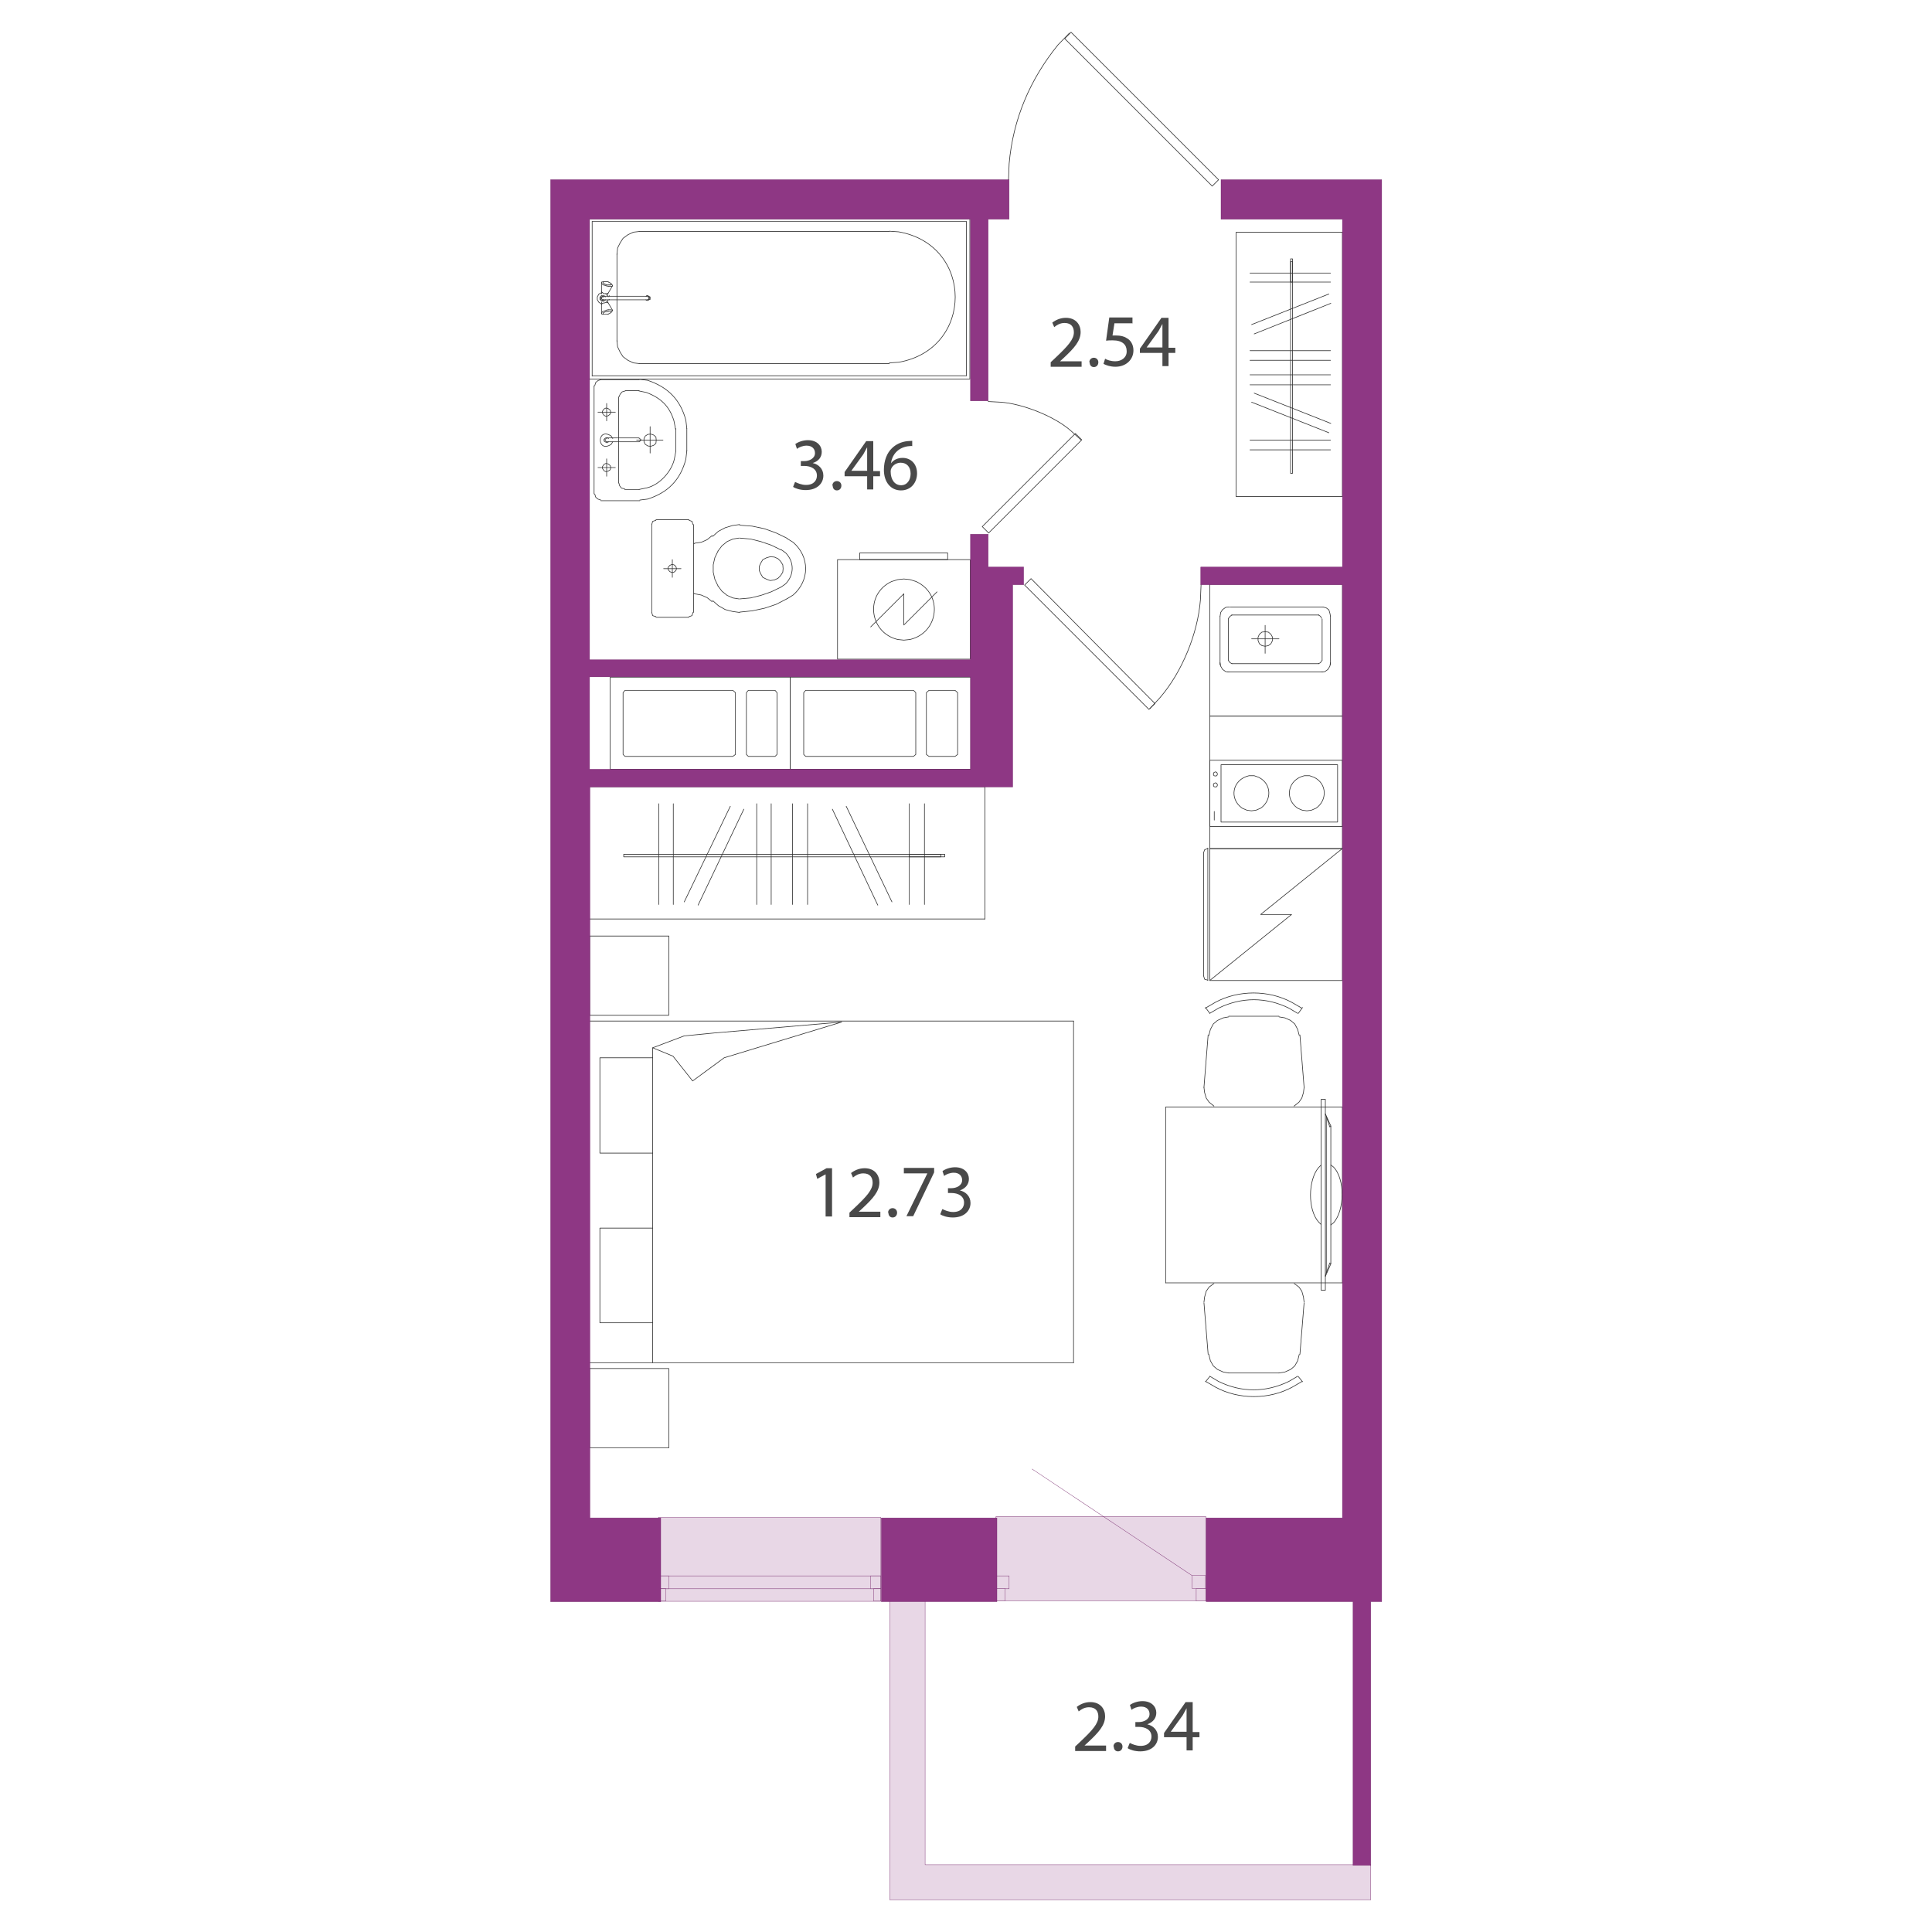 <?xml version="1.0" encoding="UTF-8"?>
<svg xmlns="http://www.w3.org/2000/svg" width="600" height="600" viewBox="0 0 60 60">
  <defs>
    <style>
      .uuid-49e073fd-b6b3-418f-b575-44a9428ec188 {
        fill: #8e3784;
      }

      .uuid-49e073fd-b6b3-418f-b575-44a9428ec188, .uuid-a939f8a8-9e74-49f4-b4c5-6b21f2769da2 {
        stroke: #6f1d65;
        stroke-miterlimit: 10;
        stroke-width: .01px;
      }

      .uuid-6794833a-c289-481c-8a19-a345c5970c2c {
        fill: #494949;
      }

      .uuid-d162ecba-c6ef-4f97-a0ec-2d957256446c {
        fill: none;
        stroke: #333;
        stroke-linecap: round;
        stroke-linejoin: round;
        stroke-width: .02px;
      }

      .uuid-a939f8a8-9e74-49f4-b4c5-6b21f2769da2 {
        fill: #e8d7e6;
      }
    </style>
  </defs>
  <g id="uuid-bdf2e156-3948-4005-9cda-80eb2fa88d35" data-name="мебель">
    <g>
      <rect class="uuid-d162ecba-c6ef-4f97-a0ec-2d957256446c" x="26.01" y="17.38" width="4.12" height="3.09"/>
      <polyline class="uuid-d162ecba-c6ef-4f97-a0ec-2d957256446c" points="29.1 18.38 28.07 19.41 28.07 18.44 27.04 19.47"/>
      <path class="uuid-d162ecba-c6ef-4f97-a0ec-2d957256446c" d="M28.07,17.98l-.19,.02-.19,.06c-.84,.39-.7,1.59,.19,1.8l.19,.02,.19-.02c.9-.21,1.04-1.41,.19-1.8l-.19-.06-.19-.02Z"/>
      <rect class="uuid-d162ecba-c6ef-4f97-a0ec-2d957256446c" x="26.7" y="17.17" width="2.73" height=".21"/>
      <polyline class="uuid-d162ecba-c6ef-4f97-a0ec-2d957256446c" points="20.24 19.02 20.27 19.12 20.37 19.15"/>
      <line class="uuid-d162ecba-c6ef-4f97-a0ec-2d957256446c" x1="20.24" y1="19.02" x2="20.24" y2="16.29"/>
      <polyline class="uuid-d162ecba-c6ef-4f97-a0ec-2d957256446c" points="20.37 16.16 20.27 16.19 20.24 16.29"/>
      <line class="uuid-d162ecba-c6ef-4f97-a0ec-2d957256446c" x1="20.37" y1="16.14" x2="21.4" y2="16.14"/>
      <polyline class="uuid-d162ecba-c6ef-4f97-a0ec-2d957256446c" points="21.52 16.29 21.49 16.19 21.4 16.16"/>
      <line class="uuid-d162ecba-c6ef-4f97-a0ec-2d957256446c" x1="21.54" y1="16.29" x2="21.54" y2="19.02"/>
      <polyline class="uuid-d162ecba-c6ef-4f97-a0ec-2d957256446c" points="21.4 19.15 21.49 19.12 21.52 19.02"/>
      <line class="uuid-d162ecba-c6ef-4f97-a0ec-2d957256446c" x1="21.4" y1="19.17" x2="20.37" y2="19.17"/>
      <line class="uuid-d162ecba-c6ef-4f97-a0ec-2d957256446c" x1="21.54" y1="16.88" x2="21.57" y2="16.88"/>
      <polyline class="uuid-d162ecba-c6ef-4f97-a0ec-2d957256446c" points="21.57 16.87 21.78 16.84 21.96 16.76 22.12 16.63"/>
      <polyline class="uuid-d162ecba-c6ef-4f97-a0ec-2d957256446c" points="22.97 16.29 22.75 16.32 22.52 16.39 22.31 16.5 22.13 16.66"/>
      <polyline class="uuid-d162ecba-c6ef-4f97-a0ec-2d957256446c" points="24.45 16.72 24.1 16.55 23.74 16.42 23.36 16.34 22.97 16.31"/>
      <path class="uuid-d162ecba-c6ef-4f97-a0ec-2d957256446c" d="M24.45,18.59l.18-.11c.52-.45,.52-1.19,0-1.64l-.18-.11"/>
      <polyline class="uuid-d162ecba-c6ef-4f97-a0ec-2d957256446c" points="22.97 19.01 23.36 18.97 23.74 18.89 24.1 18.77 24.45 18.59"/>
      <polyline class="uuid-d162ecba-c6ef-4f97-a0ec-2d957256446c" points="22.13 18.65 22.31 18.81 22.52 18.93 22.75 18.99 22.97 19.02"/>
      <polyline class="uuid-d162ecba-c6ef-4f97-a0ec-2d957256446c" points="22.12 18.69 21.96 18.56 21.78 18.48 21.57 18.44"/>
      <line class="uuid-d162ecba-c6ef-4f97-a0ec-2d957256446c" x1="21.57" y1="18.43" x2="21.54" y2="18.43"/>
      <polyline class="uuid-d162ecba-c6ef-4f97-a0ec-2d957256446c" points="24.26 17.08 23.95 16.93 23.63 16.82 23.31 16.74 22.97 16.71"/>
      <path class="uuid-d162ecba-c6ef-4f97-a0ec-2d957256446c" d="M24.26,18.23l.14-.1c.27-.28,.27-.68,0-.96l-.14-.1"/>
      <polyline class="uuid-d162ecba-c6ef-4f97-a0ec-2d957256446c" points="22.97 18.6 23.31 18.57 23.63 18.49 23.95 18.38 24.26 18.23"/>
      <polyline class="uuid-d162ecba-c6ef-4f97-a0ec-2d957256446c" points="22.3 18.2 22.42 18.36 22.58 18.49 22.76 18.57 22.95 18.6"/>
      <polyline class="uuid-d162ecba-c6ef-4f97-a0ec-2d957256446c" points="22.3 17.11 22.2 17.32 22.15 17.54 22.15 17.77 22.2 17.99 22.3 18.2"/>
      <polyline class="uuid-d162ecba-c6ef-4f97-a0ec-2d957256446c" points="22.95 16.71 22.76 16.74 22.58 16.82 22.42 16.95 22.3 17.11"/>
      <polygon class="uuid-d162ecba-c6ef-4f97-a0ec-2d957256446c" points="21.01 17.66 20.99 17.59 20.93 17.54 20.86 17.53 20.8 17.56 20.75 17.62 20.75 17.69 20.8 17.75 20.86 17.78 20.93 17.77 20.99 17.72 21.01 17.66"/>
      <line class="uuid-d162ecba-c6ef-4f97-a0ec-2d957256446c" x1="20.88" y1="17.93" x2="20.88" y2="17.38"/>
      <polygon class="uuid-d162ecba-c6ef-4f97-a0ec-2d957256446c" points="24.32 17.66 24.31 17.54 24.24 17.43 24.16 17.35 24.05 17.3 23.92 17.29 23.81 17.32 23.69 17.38 23.63 17.48 23.58 17.59 23.58 17.72 23.63 17.83 23.69 17.93 23.81 17.99 23.92 18.03 24.05 18.01 24.16 17.96 24.24 17.88 24.31 17.77 24.32 17.66"/>
      <line class="uuid-d162ecba-c6ef-4f97-a0ec-2d957256446c" x1="21.15" y1="17.66" x2="20.61" y2="17.66"/>
      <path class="uuid-d162ecba-c6ef-4f97-a0ec-2d957256446c" d="M19.87,15.53l.24-.03c.63-.2,1.02-.59,1.19-1.24l.03-.26"/>
      <line class="uuid-d162ecba-c6ef-4f97-a0ec-2d957256446c" x1="21.33" y1="14.01" x2="21.33" y2="13.31"/>
      <path class="uuid-d162ecba-c6ef-4f97-a0ec-2d957256446c" d="M21.33,13.31l-.03-.26c-.17-.64-.56-1.03-1.19-1.24l-.26-.03"/>
      <line class="uuid-d162ecba-c6ef-4f97-a0ec-2d957256446c" x1="19.85" y1="11.79" x2="18.66" y2="11.79"/>
      <polyline class="uuid-d162ecba-c6ef-4f97-a0ec-2d957256446c" points="18.66 11.79 18.57 11.82 18.5 11.88 18.47 11.98"/>
      <line class="uuid-d162ecba-c6ef-4f97-a0ec-2d957256446c" x1="18.45" y1="11.98" x2="18.45" y2="15.34"/>
      <polyline class="uuid-d162ecba-c6ef-4f97-a0ec-2d957256446c" points="18.47 15.34 18.5 15.44 18.57 15.5 18.66 15.53"/>
      <line class="uuid-d162ecba-c6ef-4f97-a0ec-2d957256446c" x1="18.66" y1="15.55" x2="19.87" y2="15.55"/>
      <path class="uuid-d162ecba-c6ef-4f97-a0ec-2d957256446c" d="M19.85,15.2l.24-.05c.39-.09,.76-.5,.85-.88l.05-.26"/>
      <line class="uuid-d162ecba-c6ef-4f97-a0ec-2d957256446c" x1="20.99" y1="14.01" x2="20.99" y2="13.31"/>
      <path class="uuid-d162ecba-c6ef-4f97-a0ec-2d957256446c" d="M20.98,13.33l-.05-.26c-.14-.46-.41-.71-.85-.88l-.24-.05"/>
      <line class="uuid-d162ecba-c6ef-4f97-a0ec-2d957256446c" x1="19.85" y1="12.13" x2="19.42" y2="12.13"/>
      <polyline class="uuid-d162ecba-c6ef-4f97-a0ec-2d957256446c" points="19.42 12.14 19.32 12.17 19.26 12.24 19.22 12.33"/>
      <line class="uuid-d162ecba-c6ef-4f97-a0ec-2d957256446c" x1="19.21" y1="12.33" x2="19.21" y2="15"/>
      <polyline class="uuid-d162ecba-c6ef-4f97-a0ec-2d957256446c" points="19.22 15 19.24 15.08 19.3 15.16 19.4 15.18"/>
      <line class="uuid-d162ecba-c6ef-4f97-a0ec-2d957256446c" x1="19.4" y1="15.2" x2="19.85" y2="15.2"/>
      <polygon class="uuid-d162ecba-c6ef-4f97-a0ec-2d957256446c" points="20.38 13.67 20.37 13.57 20.3 13.51 20.21 13.48 20.12 13.49 20.04 13.54 20 13.62 20 13.72 20.04 13.8 20.12 13.85 20.21 13.86 20.3 13.83 20.37 13.77 20.38 13.67"/>
      <polygon class="uuid-d162ecba-c6ef-4f97-a0ec-2d957256446c" points="18.97 14.52 18.95 14.46 18.89 14.41 18.82 14.39 18.76 14.42 18.71 14.49 18.71 14.55 18.76 14.62 18.82 14.65 18.89 14.63 18.95 14.59 18.97 14.52"/>
      <polygon class="uuid-d162ecba-c6ef-4f97-a0ec-2d957256446c" points="18.97 12.8 18.95 12.74 18.89 12.69 18.82 12.67 18.76 12.7 18.71 12.77 18.71 12.83 18.76 12.9 18.82 12.93 18.89 12.91 18.95 12.86 18.97 12.8"/>
      <polyline class="uuid-d162ecba-c6ef-4f97-a0ec-2d957256446c" points="19.85 13.72 19.9 13.68 19.9 13.64 19.85 13.62"/>
      <line class="uuid-d162ecba-c6ef-4f97-a0ec-2d957256446c" x1="19.85" y1="13.72" x2="18.84" y2="13.72"/>
      <polyline class="uuid-d162ecba-c6ef-4f97-a0ec-2d957256446c" points="18.84 13.62 18.79 13.64 18.79 13.68 18.84 13.72"/>
      <line class="uuid-d162ecba-c6ef-4f97-a0ec-2d957256446c" x1="18.84" y1="13.6" x2="19.85" y2="13.6"/>
      <path class="uuid-d162ecba-c6ef-4f97-a0ec-2d957256446c" d="M19.03,13.62l-.05-.08c-.45-.29-.45,.55,0,.26l.05-.08"/>
      <polyline class="uuid-d162ecba-c6ef-4f97-a0ec-2d957256446c" points="18.9 13.62 18.85 13.59 18.81 13.6 18.76 13.64 18.76 13.7 18.81 13.73 18.85 13.75 18.9 13.72"/>
      <line class="uuid-d162ecba-c6ef-4f97-a0ec-2d957256446c" x1="19.11" y1="14.52" x2="18.57" y2="14.52"/>
      <line class="uuid-d162ecba-c6ef-4f97-a0ec-2d957256446c" x1="18.84" y1="14.25" x2="18.84" y2="14.79"/>
      <line class="uuid-d162ecba-c6ef-4f97-a0ec-2d957256446c" x1="19.11" y1="12.8" x2="18.57" y2="12.8"/>
      <line class="uuid-d162ecba-c6ef-4f97-a0ec-2d957256446c" x1="18.84" y1="12.53" x2="18.84" y2="13.07"/>
      <line class="uuid-d162ecba-c6ef-4f97-a0ec-2d957256446c" x1="20.19" y1="13.25" x2="20.19" y2="14.07"/>
      <line class="uuid-d162ecba-c6ef-4f97-a0ec-2d957256446c" x1="20.59" y1="13.67" x2="19.77" y2="13.67"/>
      <polyline class="uuid-d162ecba-c6ef-4f97-a0ec-2d957256446c" points="41.69 7.21 38.39 7.21 38.39 15.42"/>
      <rect class="uuid-d162ecba-c6ef-4f97-a0ec-2d957256446c" x="40.08" y="8.12" width=".06" height=".64"/>
      <line class="uuid-d162ecba-c6ef-4f97-a0ec-2d957256446c" x1="41.32" y1="8.76" x2="38.82" y2="8.76"/>
      <line class="uuid-d162ecba-c6ef-4f97-a0ec-2d957256446c" x1="41.32" y1="8.48" x2="38.82" y2="8.48"/>
      <line class="uuid-d162ecba-c6ef-4f97-a0ec-2d957256446c" x1="41.32" y1="13.97" x2="38.82" y2="13.97"/>
      <line class="uuid-d162ecba-c6ef-4f97-a0ec-2d957256446c" x1="41.32" y1="13.67" x2="38.82" y2="13.67"/>
      <line class="uuid-d162ecba-c6ef-4f97-a0ec-2d957256446c" x1="41.27" y1="13.44" x2="38.87" y2="12.49"/>
      <line class="uuid-d162ecba-c6ef-4f97-a0ec-2d957256446c" x1="41.33" y1="13.15" x2="38.95" y2="12.21"/>
      <line class="uuid-d162ecba-c6ef-4f97-a0ec-2d957256446c" x1="41.32" y1="11.95" x2="38.82" y2="11.95"/>
      <line class="uuid-d162ecba-c6ef-4f97-a0ec-2d957256446c" x1="41.32" y1="11.64" x2="38.82" y2="11.64"/>
      <line class="uuid-d162ecba-c6ef-4f97-a0ec-2d957256446c" x1="41.32" y1="10.89" x2="38.82" y2="10.89"/>
      <line class="uuid-d162ecba-c6ef-4f97-a0ec-2d957256446c" x1="41.32" y1="11.19" x2="38.82" y2="11.19"/>
      <rect class="uuid-d162ecba-c6ef-4f97-a0ec-2d957256446c" x="40.08" y="8.04" width=".06" height="6.66"/>
      <line class="uuid-d162ecba-c6ef-4f97-a0ec-2d957256446c" x1="41.27" y1="9.13" x2="38.87" y2="10.08"/>
      <line class="uuid-d162ecba-c6ef-4f97-a0ec-2d957256446c" x1="41.33" y1="9.42" x2="38.95" y2="10.37"/>
      <polyline class="uuid-d162ecba-c6ef-4f97-a0ec-2d957256446c" points="41.69 7.21 41.69 15.42 38.39 15.42"/>
      <line class="uuid-d162ecba-c6ef-4f97-a0ec-2d957256446c" x1="37.51" y1="26.35" x2="37.51" y2="30.45"/>
      <polyline class="uuid-d162ecba-c6ef-4f97-a0ec-2d957256446c" points="37.38 30.31 37.41 30.41 37.51 30.44"/>
      <line class="uuid-d162ecba-c6ef-4f97-a0ec-2d957256446c" x1="37.38" y1="26.48" x2="37.38" y2="30.31"/>
      <polyline class="uuid-d162ecba-c6ef-4f97-a0ec-2d957256446c" points="37.51 26.35 37.41 26.39 37.38 26.48"/>
      <line class="uuid-d162ecba-c6ef-4f97-a0ec-2d957256446c" x1="37.51" y1="26.35" x2="37.51" y2="26.34"/>
      <rect class="uuid-d162ecba-c6ef-4f97-a0ec-2d957256446c" x="37.57" y="26.35" width="4.12" height="4.1"/>
      <polyline class="uuid-d162ecba-c6ef-4f97-a0ec-2d957256446c" points="37.57 30.45 40.11 28.4 39.15 28.4 41.69 26.35"/>
      <rect class="uuid-d162ecba-c6ef-4f97-a0ec-2d957256446c" x="37.57" y="18.14" width="4.12" height="4.1"/>
      <rect class="uuid-d162ecba-c6ef-4f97-a0ec-2d957256446c" x="37.57" y="23.61" width="4.12" height="2.06"/>
      <rect class="uuid-d162ecba-c6ef-4f97-a0ec-2d957256446c" x="37.92" y="23.75" width="3.62" height="1.78"/>
      <polygon class="uuid-d162ecba-c6ef-4f97-a0ec-2d957256446c" points="37.75 24.1 37.79 24.09 37.81 24.04 37.79 23.99 37.75 23.97 37.7 23.99 37.68 24.04 37.7 24.09 37.75 24.1"/>
      <polygon class="uuid-d162ecba-c6ef-4f97-a0ec-2d957256446c" points="37.75 24.44 37.79 24.43 37.81 24.38 37.79 24.33 37.75 24.31 37.7 24.33 37.68 24.38 37.7 24.43 37.75 24.44"/>
      <line class="uuid-d162ecba-c6ef-4f97-a0ec-2d957256446c" x1="37.71" y1="25.2" x2="37.71" y2="25.47"/>
      <path class="uuid-d162ecba-c6ef-4f97-a0ec-2d957256446c" d="M40.59,25.18l.14-.02,.14-.06c.35-.24,.35-.76-.06-.96l-.14-.05h-.16c-.52,.12-.63,.72-.21,1.01l.14,.06,.14,.02Z"/>
      <path class="uuid-d162ecba-c6ef-4f97-a0ec-2d957256446c" d="M38.87,25.18l.14-.02,.14-.06c.35-.24,.35-.76-.06-.96l-.14-.05h-.16c-.52,.12-.63,.72-.21,1.01l.14,.06,.14,.02Z"/>
      <line class="uuid-d162ecba-c6ef-4f97-a0ec-2d957256446c" x1="40.96" y1="19.1" x2="38.25" y2="19.1"/>
      <line class="uuid-d162ecba-c6ef-4f97-a0ec-2d957256446c" x1="38.2" y1="18.85" x2="41.09" y2="18.85"/>
      <line class="uuid-d162ecba-c6ef-4f97-a0ec-2d957256446c" x1="38.25" y1="20.61" x2="40.96" y2="20.61"/>
      <line class="uuid-d162ecba-c6ef-4f97-a0ec-2d957256446c" x1="41.09" y1="20.87" x2="38.12" y2="20.87"/>
      <polyline class="uuid-d162ecba-c6ef-4f97-a0ec-2d957256446c" points="41.03 20.87 41.14 20.86 41.24 20.79 41.3 20.69 41.32 20.58"/>
      <polyline class="uuid-d162ecba-c6ef-4f97-a0ec-2d957256446c" points="40.95 20.61 41.01 20.58 41.04 20.52"/>
      <polyline class="uuid-d162ecba-c6ef-4f97-a0ec-2d957256446c" points="41.04 19.2 41.01 19.14 40.95 19.1"/>
      <polyline class="uuid-d162ecba-c6ef-4f97-a0ec-2d957256446c" points="41.32 19.14 41.3 19.04 41.27 18.94 41.19 18.88 41.09 18.85"/>
      <polygon class="uuid-d162ecba-c6ef-4f97-a0ec-2d957256446c" points="39.29 19.62 39.19 19.63 39.11 19.7 39.07 19.79 39.07 19.89 39.11 19.99 39.19 20.05 39.29 20.07 39.39 20.05 39.47 19.99 39.52 19.89 39.52 19.79 39.47 19.7 39.39 19.63 39.29 19.62"/>
      <line class="uuid-d162ecba-c6ef-4f97-a0ec-2d957256446c" x1="39.72" y1="19.84" x2="38.87" y2="19.84"/>
      <line class="uuid-d162ecba-c6ef-4f97-a0ec-2d957256446c" x1="39.29" y1="20.29" x2="39.29" y2="19.42"/>
      <line class="uuid-d162ecba-c6ef-4f97-a0ec-2d957256446c" x1="41.32" y1="19.14" x2="41.32" y2="20.65"/>
      <line class="uuid-d162ecba-c6ef-4f97-a0ec-2d957256446c" x1="41.06" y1="20.52" x2="41.06" y2="19.22"/>
      <polyline class="uuid-d162ecba-c6ef-4f97-a0ec-2d957256446c" points="37.89 20.58 37.91 20.69 37.97 20.79 38.07 20.86 38.18 20.87"/>
      <polyline class="uuid-d162ecba-c6ef-4f97-a0ec-2d957256446c" points="38.16 20.52 38.2 20.58 38.26 20.61"/>
      <polyline class="uuid-d162ecba-c6ef-4f97-a0ec-2d957256446c" points="38.26 19.1 38.2 19.14 38.16 19.2"/>
      <polyline class="uuid-d162ecba-c6ef-4f97-a0ec-2d957256446c" points="38.18 18.85 38.07 18.86 37.97 18.93 37.91 19.02 37.89 19.14"/>
      <line class="uuid-d162ecba-c6ef-4f97-a0ec-2d957256446c" x1="38.15" y1="19.2" x2="38.15" y2="20.52"/>
      <line class="uuid-d162ecba-c6ef-4f97-a0ec-2d957256446c" x1="37.89" y1="20.65" x2="37.89" y2="19.14"/>
      <rect class="uuid-d162ecba-c6ef-4f97-a0ec-2d957256446c" x="37.57" y="22.24" width="4.12" height="4.12"/>
      <polygon class="uuid-d162ecba-c6ef-4f97-a0ec-2d957256446c" points="26.14 31.74 22.18 32.08 21.25 32.17 20.27 32.54 20.9 32.8 21.51 33.57 22.49 32.85 26.14 31.74"/>
      <polyline class="uuid-d162ecba-c6ef-4f97-a0ec-2d957256446c" points="20.27 32.85 18.63 32.85 18.63 35.81 20.27 35.81"/>
      <line class="uuid-d162ecba-c6ef-4f97-a0ec-2d957256446c" x1="18.29" y1="42.32" x2="18.29" y2="31.71"/>
      <line class="uuid-d162ecba-c6ef-4f97-a0ec-2d957256446c" x1="33.34" y1="42.32" x2="33.34" y2="31.71"/>
      <line class="uuid-d162ecba-c6ef-4f97-a0ec-2d957256446c" x1="20.27" y1="32.54" x2="20.27" y2="42.32"/>
      <line class="uuid-d162ecba-c6ef-4f97-a0ec-2d957256446c" x1="33.34" y1="31.71" x2="18.29" y2="31.71"/>
      <polyline class="uuid-d162ecba-c6ef-4f97-a0ec-2d957256446c" points="20.77 29.07 18.31 29.07 18.31 31.53"/>
      <polyline class="uuid-d162ecba-c6ef-4f97-a0ec-2d957256446c" points="20.77 29.07 20.77 31.53 18.31 31.53"/>
      <line class="uuid-d162ecba-c6ef-4f97-a0ec-2d957256446c" x1="33.34" y1="42.32" x2="18.29" y2="42.32"/>
      <polyline class="uuid-d162ecba-c6ef-4f97-a0ec-2d957256446c" points="20.77 44.96 18.31 44.96 18.31 42.5"/>
      <polyline class="uuid-d162ecba-c6ef-4f97-a0ec-2d957256446c" points="20.77 44.96 20.77 42.5 18.31 42.5"/>
      <polyline class="uuid-d162ecba-c6ef-4f97-a0ec-2d957256446c" points="20.27 41.08 18.63 41.08 18.63 38.14 20.27 38.14"/>
      <line class="uuid-d162ecba-c6ef-4f97-a0ec-2d957256446c" x1="39.72" y1="42.64" x2="38.16" y2="42.64"/>
      <line class="uuid-d162ecba-c6ef-4f97-a0ec-2d957256446c" x1="40.32" y1="42.75" x2="40.45" y2="42.91"/>
      <line class="uuid-d162ecba-c6ef-4f97-a0ec-2d957256446c" x1="40.5" y1="40.46" x2="40.37" y2="42.06"/>
      <polyline class="uuid-d162ecba-c6ef-4f97-a0ec-2d957256446c" points="40.5 40.44 40.48 40.28 40.43 40.1 40.34 39.97 40.19 39.86"/>
      <polyline class="uuid-d162ecba-c6ef-4f97-a0ec-2d957256446c" points="39.72 42.64 39.9 42.61 40.08 42.53 40.21 42.42 40.3 42.26 40.35 42.06"/>
      <line class="uuid-d162ecba-c6ef-4f97-a0ec-2d957256446c" x1="37.57" y1="42.75" x2="37.44" y2="42.91"/>
      <line class="uuid-d162ecba-c6ef-4f97-a0ec-2d957256446c" x1="37.39" y1="40.46" x2="37.52" y2="42.06"/>
      <polyline class="uuid-d162ecba-c6ef-4f97-a0ec-2d957256446c" points="37.7 39.86 37.55 39.97 37.46 40.1 37.41 40.28 37.39 40.44"/>
      <path class="uuid-d162ecba-c6ef-4f97-a0ec-2d957256446c" d="M37.44,42.9l.31,.18c.72,.39,1.66,.39,2.38,0l.31-.18"/>
      <path class="uuid-d162ecba-c6ef-4f97-a0ec-2d957256446c" d="M37.57,42.74l.27,.16c.71,.35,1.47,.35,2.19,0l.27-.16"/>
      <polyline class="uuid-d162ecba-c6ef-4f97-a0ec-2d957256446c" points="37.54 42.06 37.59 42.26 37.68 42.42 37.81 42.53 37.99 42.61 38.16 42.64"/>
      <line class="uuid-d162ecba-c6ef-4f97-a0ec-2d957256446c" x1="41.69" y1="39.84" x2="36.2" y2="39.84"/>
      <line class="uuid-d162ecba-c6ef-4f97-a0ec-2d957256446c" x1="39.72" y1="31.56" x2="38.16" y2="31.56"/>
      <line class="uuid-d162ecba-c6ef-4f97-a0ec-2d957256446c" x1="40.5" y1="33.77" x2="40.37" y2="32.14"/>
      <polyline class="uuid-d162ecba-c6ef-4f97-a0ec-2d957256446c" points="40.35 32.16 40.3 31.97 40.21 31.8 40.08 31.69 39.9 31.61 39.72 31.58"/>
      <line class="uuid-d162ecba-c6ef-4f97-a0ec-2d957256446c" x1="40.32" y1="31.47" x2="40.45" y2="31.29"/>
      <polyline class="uuid-d162ecba-c6ef-4f97-a0ec-2d957256446c" points="40.19 34.35 40.34 34.23 40.43 34.1 40.48 33.93 40.5 33.77"/>
      <line class="uuid-d162ecba-c6ef-4f97-a0ec-2d957256446c" x1="37.39" y1="33.77" x2="37.52" y2="32.14"/>
      <line class="uuid-d162ecba-c6ef-4f97-a0ec-2d957256446c" x1="37.57" y1="31.47" x2="37.44" y2="31.29"/>
      <polyline class="uuid-d162ecba-c6ef-4f97-a0ec-2d957256446c" points="37.39 33.77 37.41 33.93 37.46 34.1 37.55 34.23 37.7 34.35"/>
      <path class="uuid-d162ecba-c6ef-4f97-a0ec-2d957256446c" d="M40.3,31.47l-.27-.16c-.71-.35-1.47-.35-2.19,0l-.27,.16"/>
      <path class="uuid-d162ecba-c6ef-4f97-a0ec-2d957256446c" d="M40.43,31.31l-.31-.18c-.72-.39-1.66-.39-2.38,0l-.31,.18"/>
      <polyline class="uuid-d162ecba-c6ef-4f97-a0ec-2d957256446c" points="38.16 31.58 37.99 31.61 37.81 31.69 37.68 31.8 37.59 31.97 37.54 32.16"/>
      <polyline class="uuid-d162ecba-c6ef-4f97-a0ec-2d957256446c" points="36.2 34.38 41.69 34.38 41.69 39.84"/>
      <line class="uuid-d162ecba-c6ef-4f97-a0ec-2d957256446c" x1="36.2" y1="39.84" x2="36.2" y2="34.38"/>
      <rect class="uuid-d162ecba-c6ef-4f97-a0ec-2d957256446c" x="41.03" y="34.14" width=".13" height="5.93"/>
      <polyline class="uuid-d162ecba-c6ef-4f97-a0ec-2d957256446c" points="41.16 34.59 41.33 34.97 41.3 35 41.19 34.68 41.16 34.6"/>
      <polyline class="uuid-d162ecba-c6ef-4f97-a0ec-2d957256446c" points="41.16 39.62 41.19 39.52 41.19 34.68"/>
      <polyline class="uuid-d162ecba-c6ef-4f97-a0ec-2d957256446c" points="41.16 39.64 41.33 39.25 41.3 39.22 41.19 39.52"/>
      <line class="uuid-d162ecba-c6ef-4f97-a0ec-2d957256446c" x1="41.33" y1="34.97" x2="41.33" y2="39.25"/>
      <path class="uuid-d162ecba-c6ef-4f97-a0ec-2d957256446c" d="M41.03,38.03l-.08-.08c-.34-.38-.33-1.3,0-1.69l.08-.08"/>
      <path class="uuid-d162ecba-c6ef-4f97-a0ec-2d957256446c" d="M41.33,36.18l.08,.06c.37,.37,.35,1.36,0,1.74l-.08,.06"/>
      <polyline class="uuid-d162ecba-c6ef-4f97-a0ec-2d957256446c" points="30.59 28.54 30.59 24.43 18.29 24.43"/>
      <rect class="uuid-d162ecba-c6ef-4f97-a0ec-2d957256446c" x="28.24" y="26.53" width=".98" height=".08"/>
      <line class="uuid-d162ecba-c6ef-4f97-a0ec-2d957256446c" x1="28.24" y1="28.09" x2="28.24" y2="24.96"/>
      <line class="uuid-d162ecba-c6ef-4f97-a0ec-2d957256446c" x1="28.71" y1="28.09" x2="28.71" y2="24.96"/>
      <line class="uuid-d162ecba-c6ef-4f97-a0ec-2d957256446c" x1="20.46" y1="28.09" x2="20.46" y2="24.96"/>
      <line class="uuid-d162ecba-c6ef-4f97-a0ec-2d957256446c" x1="20.91" y1="28.09" x2="20.91" y2="24.96"/>
      <line class="uuid-d162ecba-c6ef-4f97-a0ec-2d957256446c" x1="21.25" y1="28.01" x2="22.68" y2="25.04"/>
      <line class="uuid-d162ecba-c6ef-4f97-a0ec-2d957256446c" x1="21.68" y1="28.11" x2="23.1" y2="25.13"/>
      <line class="uuid-d162ecba-c6ef-4f97-a0ec-2d957256446c" x1="23.5" y1="28.09" x2="23.5" y2="24.96"/>
      <line class="uuid-d162ecba-c6ef-4f97-a0ec-2d957256446c" x1="23.95" y1="28.09" x2="23.95" y2="24.96"/>
      <line class="uuid-d162ecba-c6ef-4f97-a0ec-2d957256446c" x1="25.08" y1="28.09" x2="25.08" y2="24.96"/>
      <line class="uuid-d162ecba-c6ef-4f97-a0ec-2d957256446c" x1="24.61" y1="28.09" x2="24.61" y2="24.96"/>
      <rect class="uuid-d162ecba-c6ef-4f97-a0ec-2d957256446c" x="19.37" y="26.53" width="9.97" height=".08"/>
      <line class="uuid-d162ecba-c6ef-4f97-a0ec-2d957256446c" x1="27.7" y1="28.01" x2="26.28" y2="25.04"/>
      <line class="uuid-d162ecba-c6ef-4f97-a0ec-2d957256446c" x1="27.26" y1="28.11" x2="25.85" y2="25.13"/>
      <polyline class="uuid-d162ecba-c6ef-4f97-a0ec-2d957256446c" points="30.59 28.54 18.29 28.54 18.29 24.43"/>
      <polyline class="uuid-d162ecba-c6ef-4f97-a0ec-2d957256446c" points="18.69 9.75 18.68 9.73 18.69 9.71 18.71 9.68 18.74 9.67 18.84 9.63"/>
      <polyline class="uuid-d162ecba-c6ef-4f97-a0ec-2d957256446c" points="18.87 9.76 18.73 9.76 18.73 9.73 18.74 9.71 18.81 9.68 18.84 9.68"/>
      <line class="uuid-d162ecba-c6ef-4f97-a0ec-2d957256446c" x1="18.69" y1="9.75" x2="18.73" y2="9.76"/>
      <polyline class="uuid-d162ecba-c6ef-4f97-a0ec-2d957256446c" points="18.89 9.62 18.97 9.62 19 9.63 19.02 9.63 19.02 9.65"/>
      <polyline class="uuid-d162ecba-c6ef-4f97-a0ec-2d957256446c" points="18.89 9.67 18.98 9.67 18.98 9.7 18.97 9.71 18.94 9.73 18.9 9.75"/>
      <line class="uuid-d162ecba-c6ef-4f97-a0ec-2d957256446c" x1="19.02" y1="9.65" x2="18.98" y2="9.7"/>
      <line class="uuid-d162ecba-c6ef-4f97-a0ec-2d957256446c" x1="18.84" y1="9.63" x2="18.89" y2="9.62"/>
      <line class="uuid-d162ecba-c6ef-4f97-a0ec-2d957256446c" x1="18.9" y1="9.75" x2="18.87" y2="9.76"/>
      <line class="uuid-d162ecba-c6ef-4f97-a0ec-2d957256446c" x1="18.84" y1="9.68" x2="18.89" y2="9.67"/>
      <line class="uuid-d162ecba-c6ef-4f97-a0ec-2d957256446c" x1="18.68" y1="9.38" x2="18.69" y2="9.44"/>
      <line class="uuid-d162ecba-c6ef-4f97-a0ec-2d957256446c" x1="18.84" y1="9.34" x2="18.85" y2="9.39"/>
      <polyline class="uuid-d162ecba-c6ef-4f97-a0ec-2d957256446c" points="18.68 9.46 18.68 9.44 18.69 9.44 18.71 9.42 18.74 9.41 18.77 9.41 18.81 9.39 18.85 9.39"/>
      <line class="uuid-d162ecba-c6ef-4f97-a0ec-2d957256446c" x1="18.84" y1="9.17" x2="18.85" y2="9.12"/>
      <polyline class="uuid-d162ecba-c6ef-4f97-a0ec-2d957256446c" points="18.81 9.12 18.77 9.12 18.71 9.09"/>
      <line class="uuid-d162ecba-c6ef-4f97-a0ec-2d957256446c" x1="18.85" y1="9.12" x2="18.81" y2="9.12"/>
      <polyline class="uuid-d162ecba-c6ef-4f97-a0ec-2d957256446c" points="18.73 9.22 18.68 9.23 18.68 9.28 18.73 9.31"/>
      <polyline class="uuid-d162ecba-c6ef-4f97-a0ec-2d957256446c" points="18.76 9.22 18.71 9.2 18.66 9.23 18.66 9.3 18.71 9.33 18.76 9.31"/>
      <line class="uuid-d162ecba-c6ef-4f97-a0ec-2d957256446c" x1="18.87" y1="9.39" x2="18.89" y2="9.41"/>
      <line class="uuid-d162ecba-c6ef-4f97-a0ec-2d957256446c" x1="18.92" y1="9.2" x2="18.92" y2="9.18"/>
      <line class="uuid-d162ecba-c6ef-4f97-a0ec-2d957256446c" x1="18.92" y1="9.31" x2="18.92" y2="9.3"/>
      <line class="uuid-d162ecba-c6ef-4f97-a0ec-2d957256446c" x1="18.89" y1="9.1" x2="18.87" y2="9.12"/>
      <line class="uuid-d162ecba-c6ef-4f97-a0ec-2d957256446c" x1="18.85" y1="9.39" x2="18.87" y2="9.39"/>
      <line class="uuid-d162ecba-c6ef-4f97-a0ec-2d957256446c" x1="18.87" y1="9.12" x2="18.85" y2="9.12"/>
      <line class="uuid-d162ecba-c6ef-4f97-a0ec-2d957256446c" x1="18.89" y1="9.22" x2="18.85" y2="9.13"/>
      <line class="uuid-d162ecba-c6ef-4f97-a0ec-2d957256446c" x1="18.85" y1="9.39" x2="18.89" y2="9.31"/>
      <polyline class="uuid-d162ecba-c6ef-4f97-a0ec-2d957256446c" points="18.69 9.07 18.68 9.07 18.68 9.05"/>
      <line class="uuid-d162ecba-c6ef-4f97-a0ec-2d957256446c" x1="18.84" y1="8.88" x2="18.79" y2="8.86"/>
      <polyline class="uuid-d162ecba-c6ef-4f97-a0ec-2d957256446c" points="18.74 8.85 18.71 8.83 18.69 8.8 18.68 8.78 18.69 8.76"/>
      <polyline class="uuid-d162ecba-c6ef-4f97-a0ec-2d957256446c" points="18.84 8.85 18.74 8.8 18.73 8.78 18.73 8.75 18.87 8.75"/>
      <line class="uuid-d162ecba-c6ef-4f97-a0ec-2d957256446c" x1="18.69" y1="8.76" x2="18.73" y2="8.75"/>
      <line class="uuid-d162ecba-c6ef-4f97-a0ec-2d957256446c" x1="18.79" y1="8.86" x2="18.74" y2="8.85"/>
      <line class="uuid-d162ecba-c6ef-4f97-a0ec-2d957256446c" x1="18.68" y1="9.05" x2="18.68" y2="8.78"/>
      <polyline class="uuid-d162ecba-c6ef-4f97-a0ec-2d957256446c" points="19.02 8.86 19.02 8.88 19 8.89 18.89 8.89"/>
      <line class="uuid-d162ecba-c6ef-4f97-a0ec-2d957256446c" x1="18.95" y1="8.85" x2="18.92" y2="8.85"/>
      <polyline class="uuid-d162ecba-c6ef-4f97-a0ec-2d957256446c" points="18.9 8.76 18.94 8.78 18.97 8.8 18.98 8.81 18.98 8.85 18.95 8.85"/>
      <line class="uuid-d162ecba-c6ef-4f97-a0ec-2d957256446c" x1="18.92" y1="8.85" x2="18.89" y2="8.85"/>
      <line class="uuid-d162ecba-c6ef-4f97-a0ec-2d957256446c" x1="19.02" y1="8.86" x2="18.98" y2="8.81"/>
      <line class="uuid-d162ecba-c6ef-4f97-a0ec-2d957256446c" x1="18.89" y1="8.89" x2="18.84" y2="8.88"/>
      <line class="uuid-d162ecba-c6ef-4f97-a0ec-2d957256446c" x1="18.89" y1="8.85" x2="18.84" y2="8.85"/>
      <line class="uuid-d162ecba-c6ef-4f97-a0ec-2d957256446c" x1="18.87" y1="8.75" x2="18.9" y2="8.76"/>
      <polyline class="uuid-d162ecba-c6ef-4f97-a0ec-2d957256446c" points="18.68 9.13 18.69 9.07 18.71 9.09"/>
      <line class="uuid-d162ecba-c6ef-4f97-a0ec-2d957256446c" x1="18.89" y1="9.1" x2="19.02" y2="8.88"/>
      <polyline class="uuid-d162ecba-c6ef-4f97-a0ec-2d957256446c" points="18.68 9.09 18.6 9.13 18.55 9.22 18.55 9.31 18.6 9.39 18.68 9.44"/>
      <polyline class="uuid-d162ecba-c6ef-4f97-a0ec-2d957256446c" points="18.81 9.22 18.74 9.17 18.68 9.18 18.63 9.23 18.63 9.3 18.68 9.34 18.74 9.36 18.81 9.31"/>
      <line class="uuid-d162ecba-c6ef-4f97-a0ec-2d957256446c" x1="18.68" y1="9.46" x2="18.68" y2="9.73"/>
      <line class="uuid-d162ecba-c6ef-4f97-a0ec-2d957256446c" x1="18.89" y1="9.41" x2="19.02" y2="9.63"/>
      <polyline class="uuid-d162ecba-c6ef-4f97-a0ec-2d957256446c" points="20.11 9.2 20.12 9.2 20.12 9.22 20.14 9.22 20.14 9.23 20.16 9.23 20.16 9.28 20.14 9.28 20.14 9.3 20.12 9.3 20.12 9.31 20.11 9.31"/>
      <polyline class="uuid-d162ecba-c6ef-4f97-a0ec-2d957256446c" points="20.06 9.2 20.08 9.2 20.08 9.18 20.12 9.18 20.16 9.22 20.16 9.25 20.17 9.25 20.17 9.26 20.16 9.26 20.16 9.3 20.12 9.33 20.08 9.33 20.06 9.31"/>
      <polyline class="uuid-d162ecba-c6ef-4f97-a0ec-2d957256446c" points="20.14 9.2 20.16 9.2 20.17 9.22 20.19 9.22 20.19 9.3 20.17 9.3 20.16 9.31 20.14 9.31"/>
      <line class="uuid-d162ecba-c6ef-4f97-a0ec-2d957256446c" x1="18.73" y1="9.31" x2="20.11" y2="9.31"/>
      <line class="uuid-d162ecba-c6ef-4f97-a0ec-2d957256446c" x1="18.73" y1="9.2" x2="20.11" y2="9.2"/>
      <polyline class="uuid-d162ecba-c6ef-4f97-a0ec-2d957256446c" points="19.16 10.58 19.18 10.77 19.26 10.94 19.35 11.08 19.5 11.19 19.67 11.27 19.85 11.29"/>
      <polyline class="uuid-d162ecba-c6ef-4f97-a0ec-2d957256446c" points="19.85 7.19 19.67 7.21 19.5 7.29 19.35 7.4 19.26 7.54 19.18 7.7 19.16 7.9"/>
      <line class="uuid-d162ecba-c6ef-4f97-a0ec-2d957256446c" x1="27.62" y1="7.19" x2="19.85" y2="7.19"/>
      <line class="uuid-d162ecba-c6ef-4f97-a0ec-2d957256446c" x1="19.85" y1="11.29" x2="27.62" y2="11.29"/>
      <line class="uuid-d162ecba-c6ef-4f97-a0ec-2d957256446c" x1="30.01" y1="6.88" x2="18.39" y2="6.88"/>
      <line class="uuid-d162ecba-c6ef-4f97-a0ec-2d957256446c" x1="18.39" y1="11.67" x2="30.01" y2="11.67"/>
      <line class="uuid-d162ecba-c6ef-4f97-a0ec-2d957256446c" x1="19.16" y1="10.6" x2="19.16" y2="7.88"/>
      <line class="uuid-d162ecba-c6ef-4f97-a0ec-2d957256446c" x1="18.39" y1="6.88" x2="18.39" y2="11.68"/>
      <path class="uuid-d162ecba-c6ef-4f97-a0ec-2d957256446c" d="M27.62,11.27l.29-.02c2.34-.41,2.34-3.64,0-4.05l-.29-.02"/>
      <line class="uuid-d162ecba-c6ef-4f97-a0ec-2d957256446c" x1="30.01" y1="11.67" x2="30.01" y2="6.88"/>
      <rect class="uuid-d162ecba-c6ef-4f97-a0ec-2d957256446c" x="18.29" y="6.79" width="11.83" height="4.98"/>
    </g>
  </g>
  <g id="uuid-9443ac99-9735-4eb3-be6a-d1e3f3eee7a9" data-name="Слой 1">
    <g>
      <polygon class="uuid-d162ecba-c6ef-4f97-a0ec-2d957256446c" points="28.44 21.51 28.44 23.43 28.37 23.49 25.02 23.49 24.96 23.43 24.96 21.51 25.02 21.44 28.37 21.44 28.44 21.51"/>
      <polygon class="uuid-d162ecba-c6ef-4f97-a0ec-2d957256446c" points="29.66 21.44 28.85 21.44 28.77 21.51 28.77 23.43 28.85 23.49 29.66 23.49 29.74 23.43 29.74 21.51 29.66 21.44"/>
      <polygon class="uuid-d162ecba-c6ef-4f97-a0ec-2d957256446c" points="22.84 21.51 22.84 23.43 22.76 23.49 19.41 23.49 19.35 23.43 19.35 21.51 19.41 21.44 22.76 21.44 22.84 21.51"/>
      <polygon class="uuid-d162ecba-c6ef-4f97-a0ec-2d957256446c" points="24.07 21.44 23.24 21.44 23.18 21.51 23.18 23.43 23.24 23.49 24.07 23.49 24.13 23.43 24.13 21.51 24.07 21.44"/>
      <rect class="uuid-d162ecba-c6ef-4f97-a0ec-2d957256446c" x="24.54" y="21.03" width="5.61" height="2.86"/>
      <rect class="uuid-d162ecba-c6ef-4f97-a0ec-2d957256446c" x="18.95" y="21.03" width="5.59" height="2.86"/>
      <rect class="uuid-d162ecba-c6ef-4f97-a0ec-2d957256446c" x="35.31" y=".15" width=".28" height="6.48" transform="translate(7.99 26.06) rotate(-45)"/>
      <path class="uuid-d162ecba-c6ef-4f97-a0ec-2d957256446c" d="M33.21,1.03l-.35,.36c-.87,1.07-1.4,2.31-1.52,3.69l-.02,.51"/>
      <polygon class="uuid-d162ecba-c6ef-4f97-a0ec-2d957256446c" points="31.82 18.17 32.02 17.97 35.87 21.85 35.68 22.03 31.82 18.17"/>
      <path class="uuid-d162ecba-c6ef-4f97-a0ec-2d957256446c" d="M35.71,22.01l.32-.35c.68-.79,1.17-1.99,1.25-3.03l.02-.47"/>
      <rect class="uuid-d162ecba-c6ef-4f97-a0ec-2d957256446c" x="30.01" y="14.87" width="4.09" height=".28" transform="translate(-1.23 27.06) rotate(-45)"/>
      <path class="uuid-d162ecba-c6ef-4f97-a0ec-2d957256446c" d="M33.57,13.66l-.3-.27c-.51-.46-1.51-.85-2.19-.9l-.39-.02"/>
      <polygon class="uuid-a939f8a8-9e74-49f4-b4c5-6b21f2769da2" points="28.73 49.71 28.73 57.91 42.57 57.91 42.57 59 28.73 59 27.63 59 27.63 57.91 27.63 49.71 28.73 49.71"/>
      <g>
        <rect class="uuid-a939f8a8-9e74-49f4-b4c5-6b21f2769da2" x="32.88" y="45.15" width="2.62" height="6.52" transform="translate(-14.22 82.6) rotate(-90)"/>
        <rect class="uuid-a939f8a8-9e74-49f4-b4c5-6b21f2769da2" x="30.93" y="48.93" width=".4" height=".41" transform="translate(-18 80.27) rotate(-90)"/>
        <rect class="uuid-a939f8a8-9e74-49f4-b4c5-6b21f2769da2" x="30.88" y="49.38" width=".39" height=".29" transform="translate(-18.46 80.6) rotate(-90)"/>
        <rect class="uuid-a939f8a8-9e74-49f4-b4c5-6b21f2769da2" x="37.1" y="49.38" width=".39" height=".3" transform="translate(-12.23 86.82) rotate(-90)"/>
        <rect class="uuid-a939f8a8-9e74-49f4-b4c5-6b21f2769da2" x="37.04" y="48.92" width=".4" height=".42" transform="translate(-11.9 86.37) rotate(-90)"/>
        <line class="uuid-a939f8a8-9e74-49f4-b4c5-6b21f2769da2" x1="32.05" y1="45.62" x2="37.02" y2="48.93"/>
      </g>
      <g>
        <rect class="uuid-a939f8a8-9e74-49f4-b4c5-6b21f2769da2" x="22.59" y="44.97" width="2.61" height="6.9" transform="translate(-24.52 72.32) rotate(-90)"/>
        <rect class="uuid-a939f8a8-9e74-49f4-b4c5-6b21f2769da2" x="23.7" y="45.69" width=".4" height="6.9" transform="translate(-25.24 73.04) rotate(-90)"/>
        <rect class="uuid-a939f8a8-9e74-49f4-b4c5-6b21f2769da2" x="27" y="48.99" width=".4" height=".31" transform="translate(-21.95 76.34) rotate(-90)"/>
        <rect class="uuid-a939f8a8-9e74-49f4-b4c5-6b21f2769da2" x="20.42" y="48.99" width=".4" height=".31" transform="translate(-28.53 69.76) rotate(-90)"/>
        <rect class="uuid-a939f8a8-9e74-49f4-b4c5-6b21f2769da2" x="20.38" y="49.42" width=".38" height=".22" transform="translate(-28.96 70.1) rotate(-90)"/>
        <rect class="uuid-a939f8a8-9e74-49f4-b4c5-6b21f2769da2" x="27.05" y="49.42" width=".38" height=".22" transform="translate(-22.29 76.77) rotate(-90)"/>
      </g>
      <g>
        <rect class="uuid-49e073fd-b6b3-418f-b575-44a9428ec188" x="27.37" y="47.14" width="3.59" height="2.6"/>
        <path class="uuid-49e073fd-b6b3-418f-b575-44a9428ec188" d="M30.69,17.61v-1.02h-.55v3.9h-11.83V6.81h11.83v5.64h.55V6.81h.65v-1.23h-14.24V49.74h3.42v-2.6h-2.2V24.44h13.13v-6.28h.34v-.55h-1.09Zm-.55,6.28h-11.83v-2.87h11.83v2.87Z"/>
        <polygon class="uuid-49e073fd-b6b3-418f-b575-44a9428ec188" points="41.69 6.81 41.69 17.61 37.29 17.61 37.29 18.16 41.69 18.16 41.69 47.14 37.46 47.14 37.46 49.74 41.69 49.74 42.02 49.74 42.02 57.93 42.57 57.93 42.57 49.74 42.91 49.74 42.91 5.58 42.09 5.58 41.69 5.58 37.92 5.58 37.92 6.81 41.69 6.81"/>
      </g>
      <g>
        <path class="uuid-6794833a-c289-481c-8a19-a345c5970c2c" d="M24.7,14.97c.06,.03,.19,.09,.33,.09,.26,0,.34-.16,.34-.29,0-.21-.19-.3-.39-.3h-.11v-.15h.11c.15,0,.33-.08,.33-.25,0-.12-.08-.23-.26-.23-.12,0-.24,.05-.3,.1l-.05-.15c.08-.06,.23-.12,.39-.12,.29,0,.43,.18,.43,.36,0,.16-.09,.29-.28,.35h0c.18,.04,.33,.18,.33,.39,0,.24-.19,.45-.55,.45-.17,0-.32-.05-.39-.1l.06-.15Z"/>
        <path class="uuid-6794833a-c289-481c-8a19-a345c5970c2c" d="M25.85,15.08c0-.08,.06-.14,.14-.14s.14,.06,.14,.14-.05,.15-.14,.15c-.08,0-.13-.06-.13-.15Z"/>
        <path class="uuid-6794833a-c289-481c-8a19-a345c5970c2c" d="M26.93,15.2v-.41h-.7v-.13l.67-.96h.22v.93h.21v.16h-.21v.41h-.19Zm0-.57v-.5c0-.08,0-.16,0-.24h0c-.05,.09-.08,.15-.12,.22l-.37,.51h.49Z"/>
        <path class="uuid-6794833a-c289-481c-8a19-a345c5970c2c" d="M28.34,13.85s-.09,0-.15,.01c-.32,.05-.49,.28-.52,.53h0c.07-.1,.2-.17,.36-.17,.26,0,.45,.19,.45,.48s-.19,.53-.5,.53-.53-.25-.53-.64c0-.29,.1-.53,.25-.67,.12-.12,.29-.2,.48-.22,.06,0,.11-.01,.15-.01v.17Zm-.06,.86c0-.21-.12-.34-.31-.34-.12,0-.24,.07-.29,.18-.01,.02-.02,.05-.02,.09,0,.25,.12,.43,.33,.43,.17,0,.29-.15,.29-.36Z"/>
      </g>
      <g>
        <path class="uuid-6794833a-c289-481c-8a19-a345c5970c2c" d="M32.63,11.37v-.12l.16-.15c.38-.36,.56-.56,.56-.78,0-.15-.07-.29-.29-.29-.14,0-.25,.07-.32,.13l-.06-.14c.1-.08,.25-.15,.42-.15,.32,0,.46,.22,.46,.44,0,.28-.2,.5-.52,.8l-.12,.11h.67v.17h-.96Z"/>
        <path class="uuid-6794833a-c289-481c-8a19-a345c5970c2c" d="M33.83,11.25c0-.08,.06-.14,.14-.14s.14,.06,.14,.14-.05,.15-.14,.15c-.08,0-.13-.06-.13-.15Z"/>
        <path class="uuid-6794833a-c289-481c-8a19-a345c5970c2c" d="M35.18,10.04h-.57l-.06,.38s.07,0,.12,0c.12,0,.23,.02,.32,.08,.12,.06,.21,.2,.21,.38,0,.29-.23,.51-.56,.51-.16,0-.3-.05-.37-.09l.05-.16c.06,.04,.18,.08,.32,.08,.19,0,.36-.12,.35-.32,0-.19-.13-.33-.43-.33-.09,0-.15,0-.21,.01l.1-.72h.72v.17Z"/>
        <path class="uuid-6794833a-c289-481c-8a19-a345c5970c2c" d="M36.1,11.37v-.41h-.7v-.13l.67-.96h.22v.93h.21v.16h-.21v.41h-.19Zm0-.57v-.5c0-.08,0-.16,0-.24h0c-.05,.09-.08,.15-.12,.22l-.37,.51h.49Z"/>
      </g>
      <g>
        <path class="uuid-6794833a-c289-481c-8a19-a345c5970c2c" d="M25.64,36.47h0l-.26,.14-.04-.15,.33-.18h.17v1.5h-.2v-1.31Z"/>
        <path class="uuid-6794833a-c289-481c-8a19-a345c5970c2c" d="M26.38,37.78v-.12l.16-.15c.38-.36,.56-.56,.56-.78,0-.15-.07-.29-.29-.29-.14,0-.25,.07-.32,.13l-.06-.14c.1-.08,.25-.15,.42-.15,.32,0,.46,.22,.46,.44,0,.28-.2,.5-.52,.8l-.12,.11h.67v.17h-.96Z"/>
        <path class="uuid-6794833a-c289-481c-8a19-a345c5970c2c" d="M27.58,37.66c0-.08,.06-.14,.14-.14s.14,.06,.14,.14-.05,.15-.14,.15c-.08,0-.13-.06-.13-.15Z"/>
        <path class="uuid-6794833a-c289-481c-8a19-a345c5970c2c" d="M29.01,36.28v.13l-.65,1.36h-.21l.65-1.33h-.73v-.17h.95Z"/>
        <path class="uuid-6794833a-c289-481c-8a19-a345c5970c2c" d="M29.27,37.55c.06,.03,.19,.09,.33,.09,.26,0,.34-.16,.34-.29,0-.21-.19-.3-.39-.3h-.11v-.15h.11c.15,0,.33-.08,.33-.25,0-.12-.08-.23-.26-.23-.12,0-.24,.05-.3,.1l-.05-.15c.08-.06,.23-.12,.39-.12,.29,0,.43,.18,.43,.36,0,.16-.09,.29-.28,.36h0c.18,.04,.33,.18,.33,.39,0,.24-.19,.45-.55,.45-.17,0-.32-.05-.39-.1l.06-.15Z"/>
      </g>
      <g>
        <path class="uuid-6794833a-c289-481c-8a19-a345c5970c2c" d="M33.39,54.36v-.12l.16-.15c.38-.36,.56-.56,.56-.78,0-.15-.07-.29-.29-.29-.14,0-.25,.07-.32,.13l-.06-.14c.1-.08,.25-.15,.42-.15,.32,0,.46,.22,.46,.44,0,.28-.2,.5-.52,.8l-.12,.11h.67v.17h-.96Z"/>
        <path class="uuid-6794833a-c289-481c-8a19-a345c5970c2c" d="M34.58,54.24c0-.08,.06-.14,.14-.14s.14,.06,.14,.14-.05,.15-.14,.15c-.08,0-.13-.06-.13-.15Z"/>
        <path class="uuid-6794833a-c289-481c-8a19-a345c5970c2c" d="M35.09,54.13c.06,.03,.19,.09,.33,.09,.26,0,.34-.16,.34-.29,0-.21-.19-.3-.39-.3h-.11v-.15h.11c.15,0,.33-.08,.33-.25,0-.12-.08-.23-.26-.23-.12,0-.24,.05-.3,.1l-.05-.15c.08-.06,.23-.12,.39-.12,.29,0,.43,.18,.43,.36,0,.16-.09,.29-.28,.36h0c.18,.04,.33,.18,.33,.39,0,.24-.19,.45-.55,.45-.17,0-.32-.05-.39-.1l.06-.15Z"/>
        <path class="uuid-6794833a-c289-481c-8a19-a345c5970c2c" d="M36.85,54.36v-.41h-.7v-.13l.67-.96h.22v.93h.21v.16h-.21v.41h-.19Zm0-.57v-.5c0-.08,0-.16,0-.24h0c-.05,.09-.08,.15-.12,.22l-.37,.51h.49Z"/>
      </g>
    </g>
  </g>
</svg>